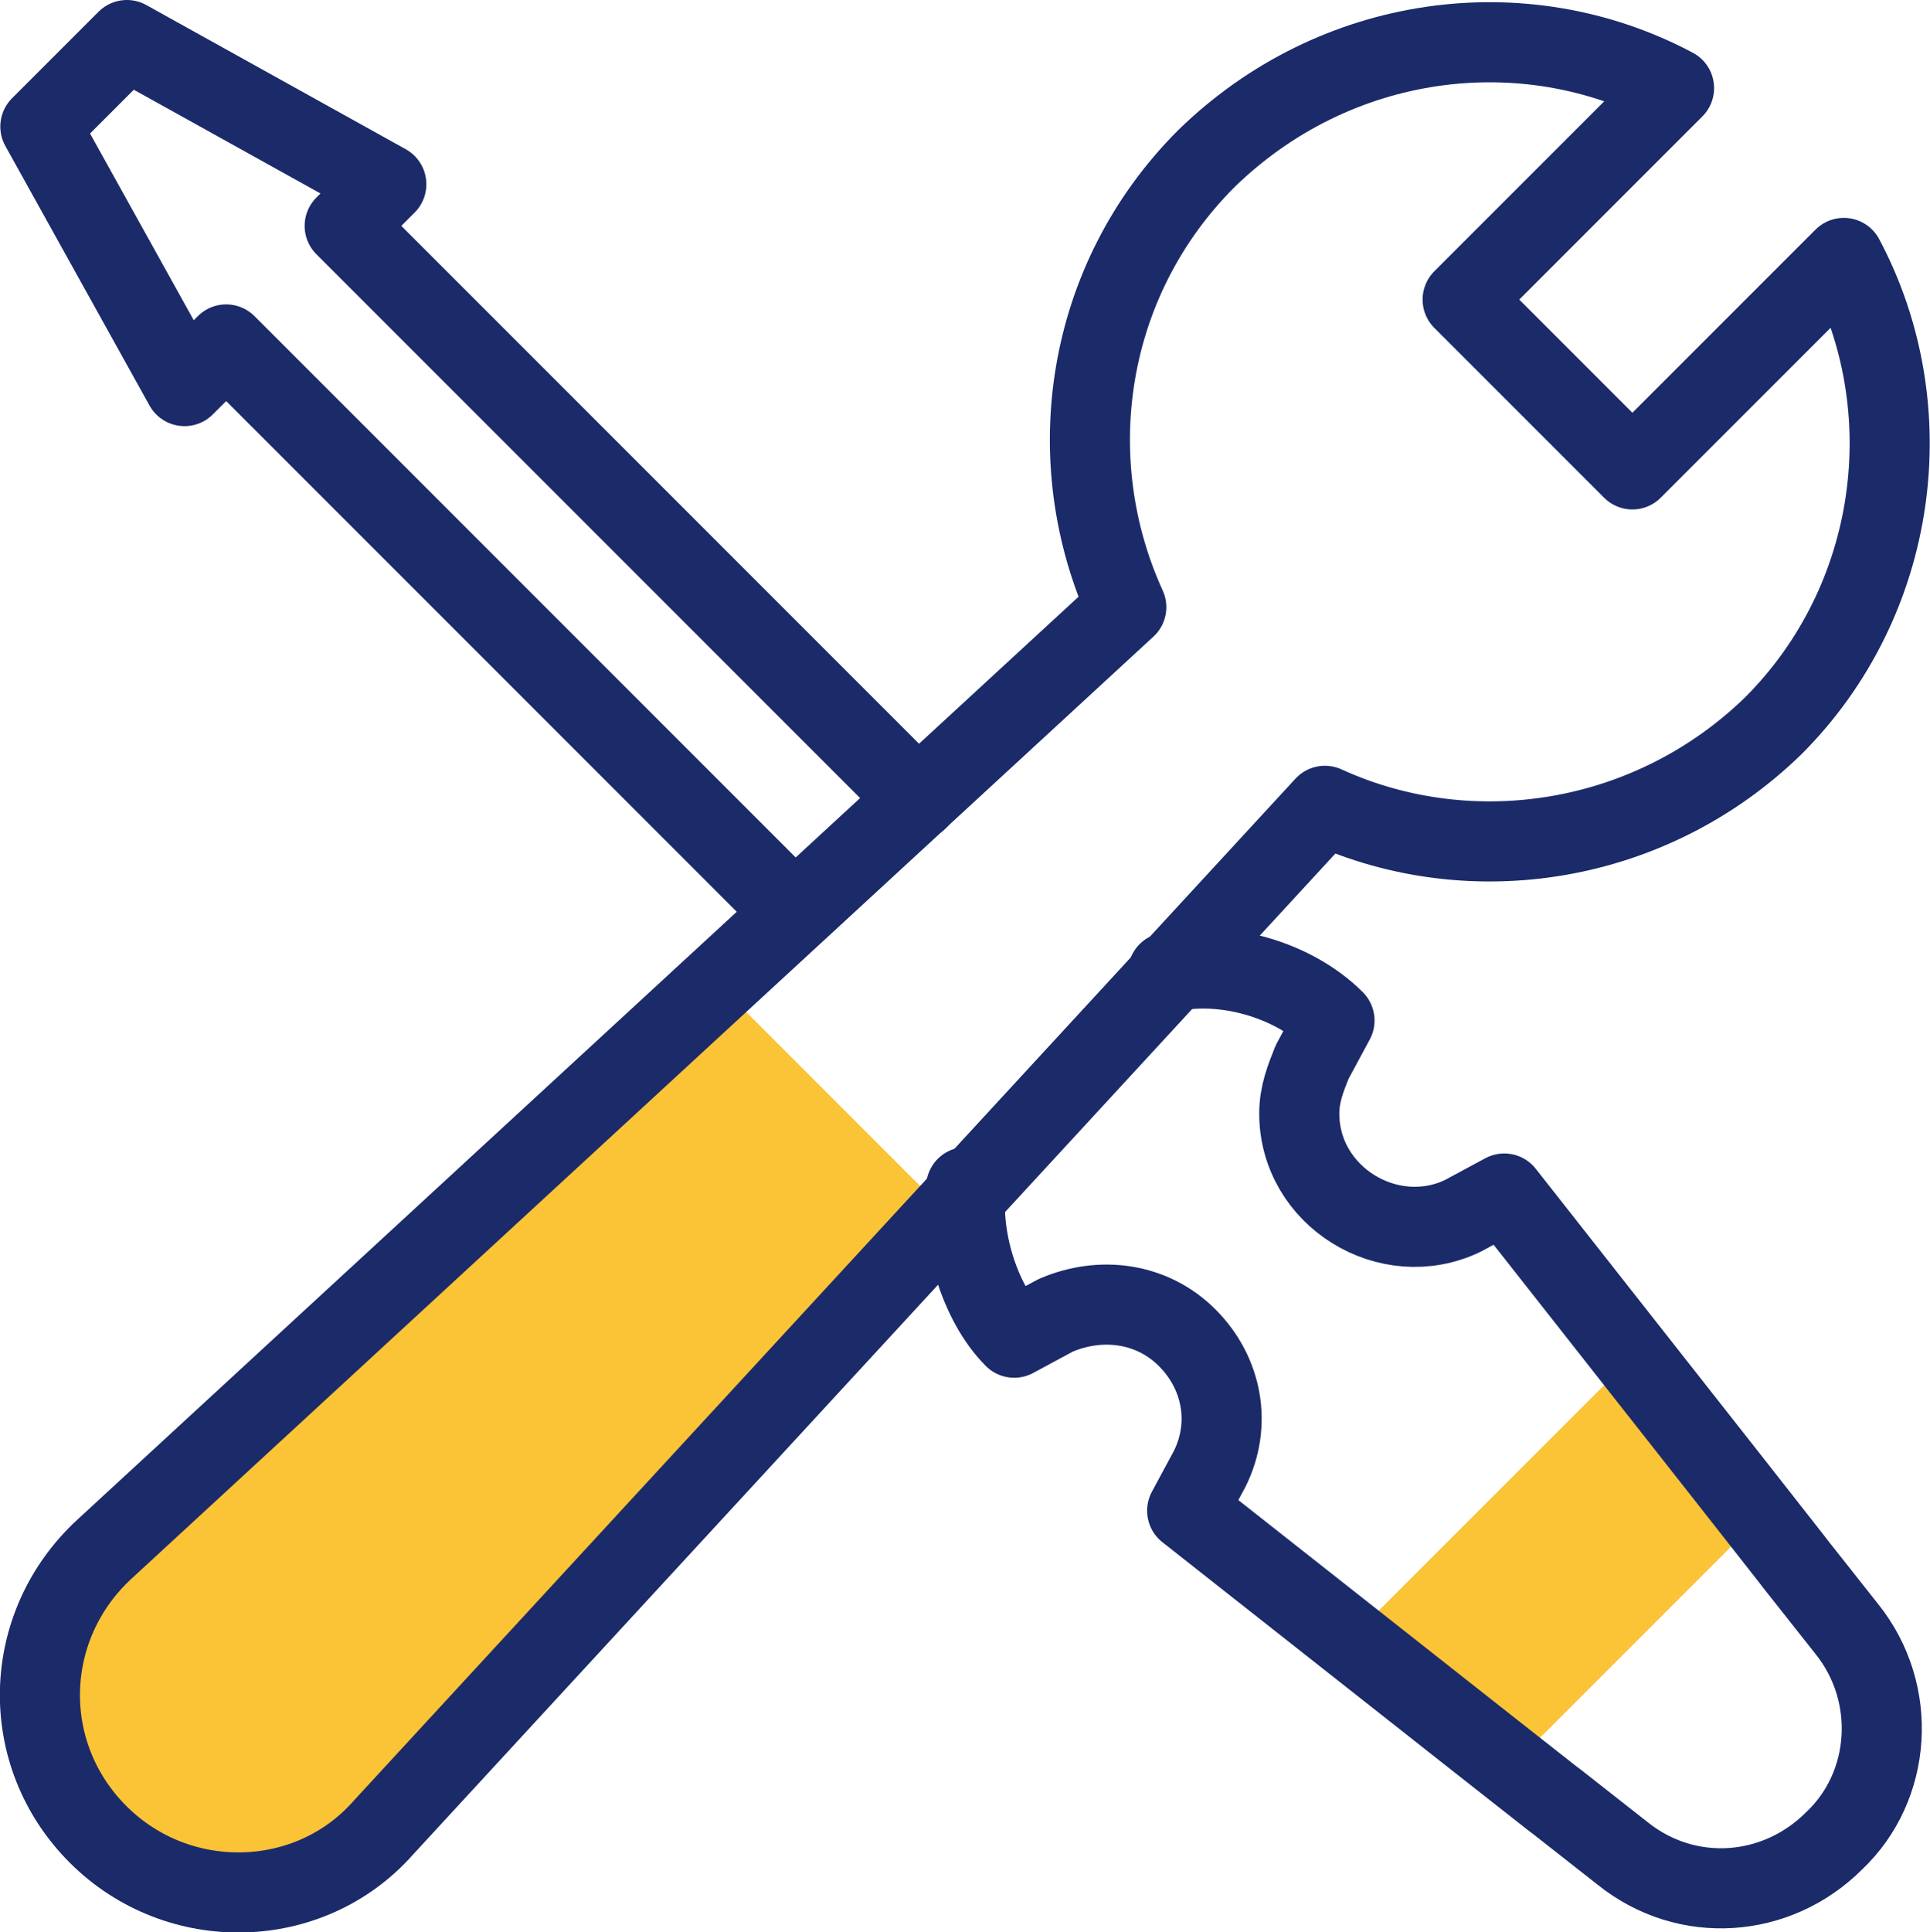 <?xml version="1.0" encoding="UTF-8"?>
<svg id="Layer_2" data-name="Layer 2" xmlns="http://www.w3.org/2000/svg" viewBox="0 0 60.25 60.31">
  <defs>
    <style>
      .cls-1 {
        fill: none;
        stroke: #1b2a69;
        stroke-linecap: round;
        stroke-linejoin: round;
        stroke-width: 2.5px;
      }

      .cls-2 {
        fill: #fbc336;
      }
    </style>
  </defs>
  <g id="Layer_1-2" data-name="Layer 1">
    <g>
      <path class="cls-2" d="M29.56,37.85l-17.6,19.1c-2.4,2.6-6.4,2.7-8.9.2s-2.4-6.6.2-8.9l19.1-17.6,7.2,7.2Z"/>
      <path class="cls-2" d="M54.96,47.35l-7.8,7.8-5-4,8.8-8.8,4,5Z"/>
      <path class="cls-1" d="M36.46,30.35c1.7-.4,3.9.2,5.2,1.5l-.7,1.3c-.2.5-.4,1-.4,1.6,0,2.6,2.8,4.3,5.1,3.2l1.3-.7c14.8,18.8,5.8,7.4,10.7,13.6,1.6,2,1.4,4.9-.4,6.6-1.8,1.8-4.6,2-6.6.4-6.1-4.8,4.8,3.8-13.6-10.7l.7-1.3c.7-1.4.4-3-.7-4.1-1.1-1.1-2.7-1.3-4.1-.7l-1.3.7c-1.1-1.1-1.7-3.2-1.5-4.7M24.76,28.45L7.06,10.75l-1.3,1.3L1.26,3.95,3.96,1.25l8.1,4.5-1.3,1.3,17.9,17.9"/>
      <path class="cls-1" d="M41.36,25.15c4.6,2.1,10.2,1.2,14-2.5,3.9-3.9,4.7-9.9,2.2-14.6l-6.6,6.6-5.3-5.3,6.6-6.6c-4.7-2.5-10.6-1.7-14.6,2.2-3.8,3.8-4.6,9.4-2.5,14L3.26,48.35c-2.6,2.4-2.7,6.4-.2,8.9s6.6,2.4,8.9-.2l29.4-31.9Z"/>
    </g>
  </g>
</svg>